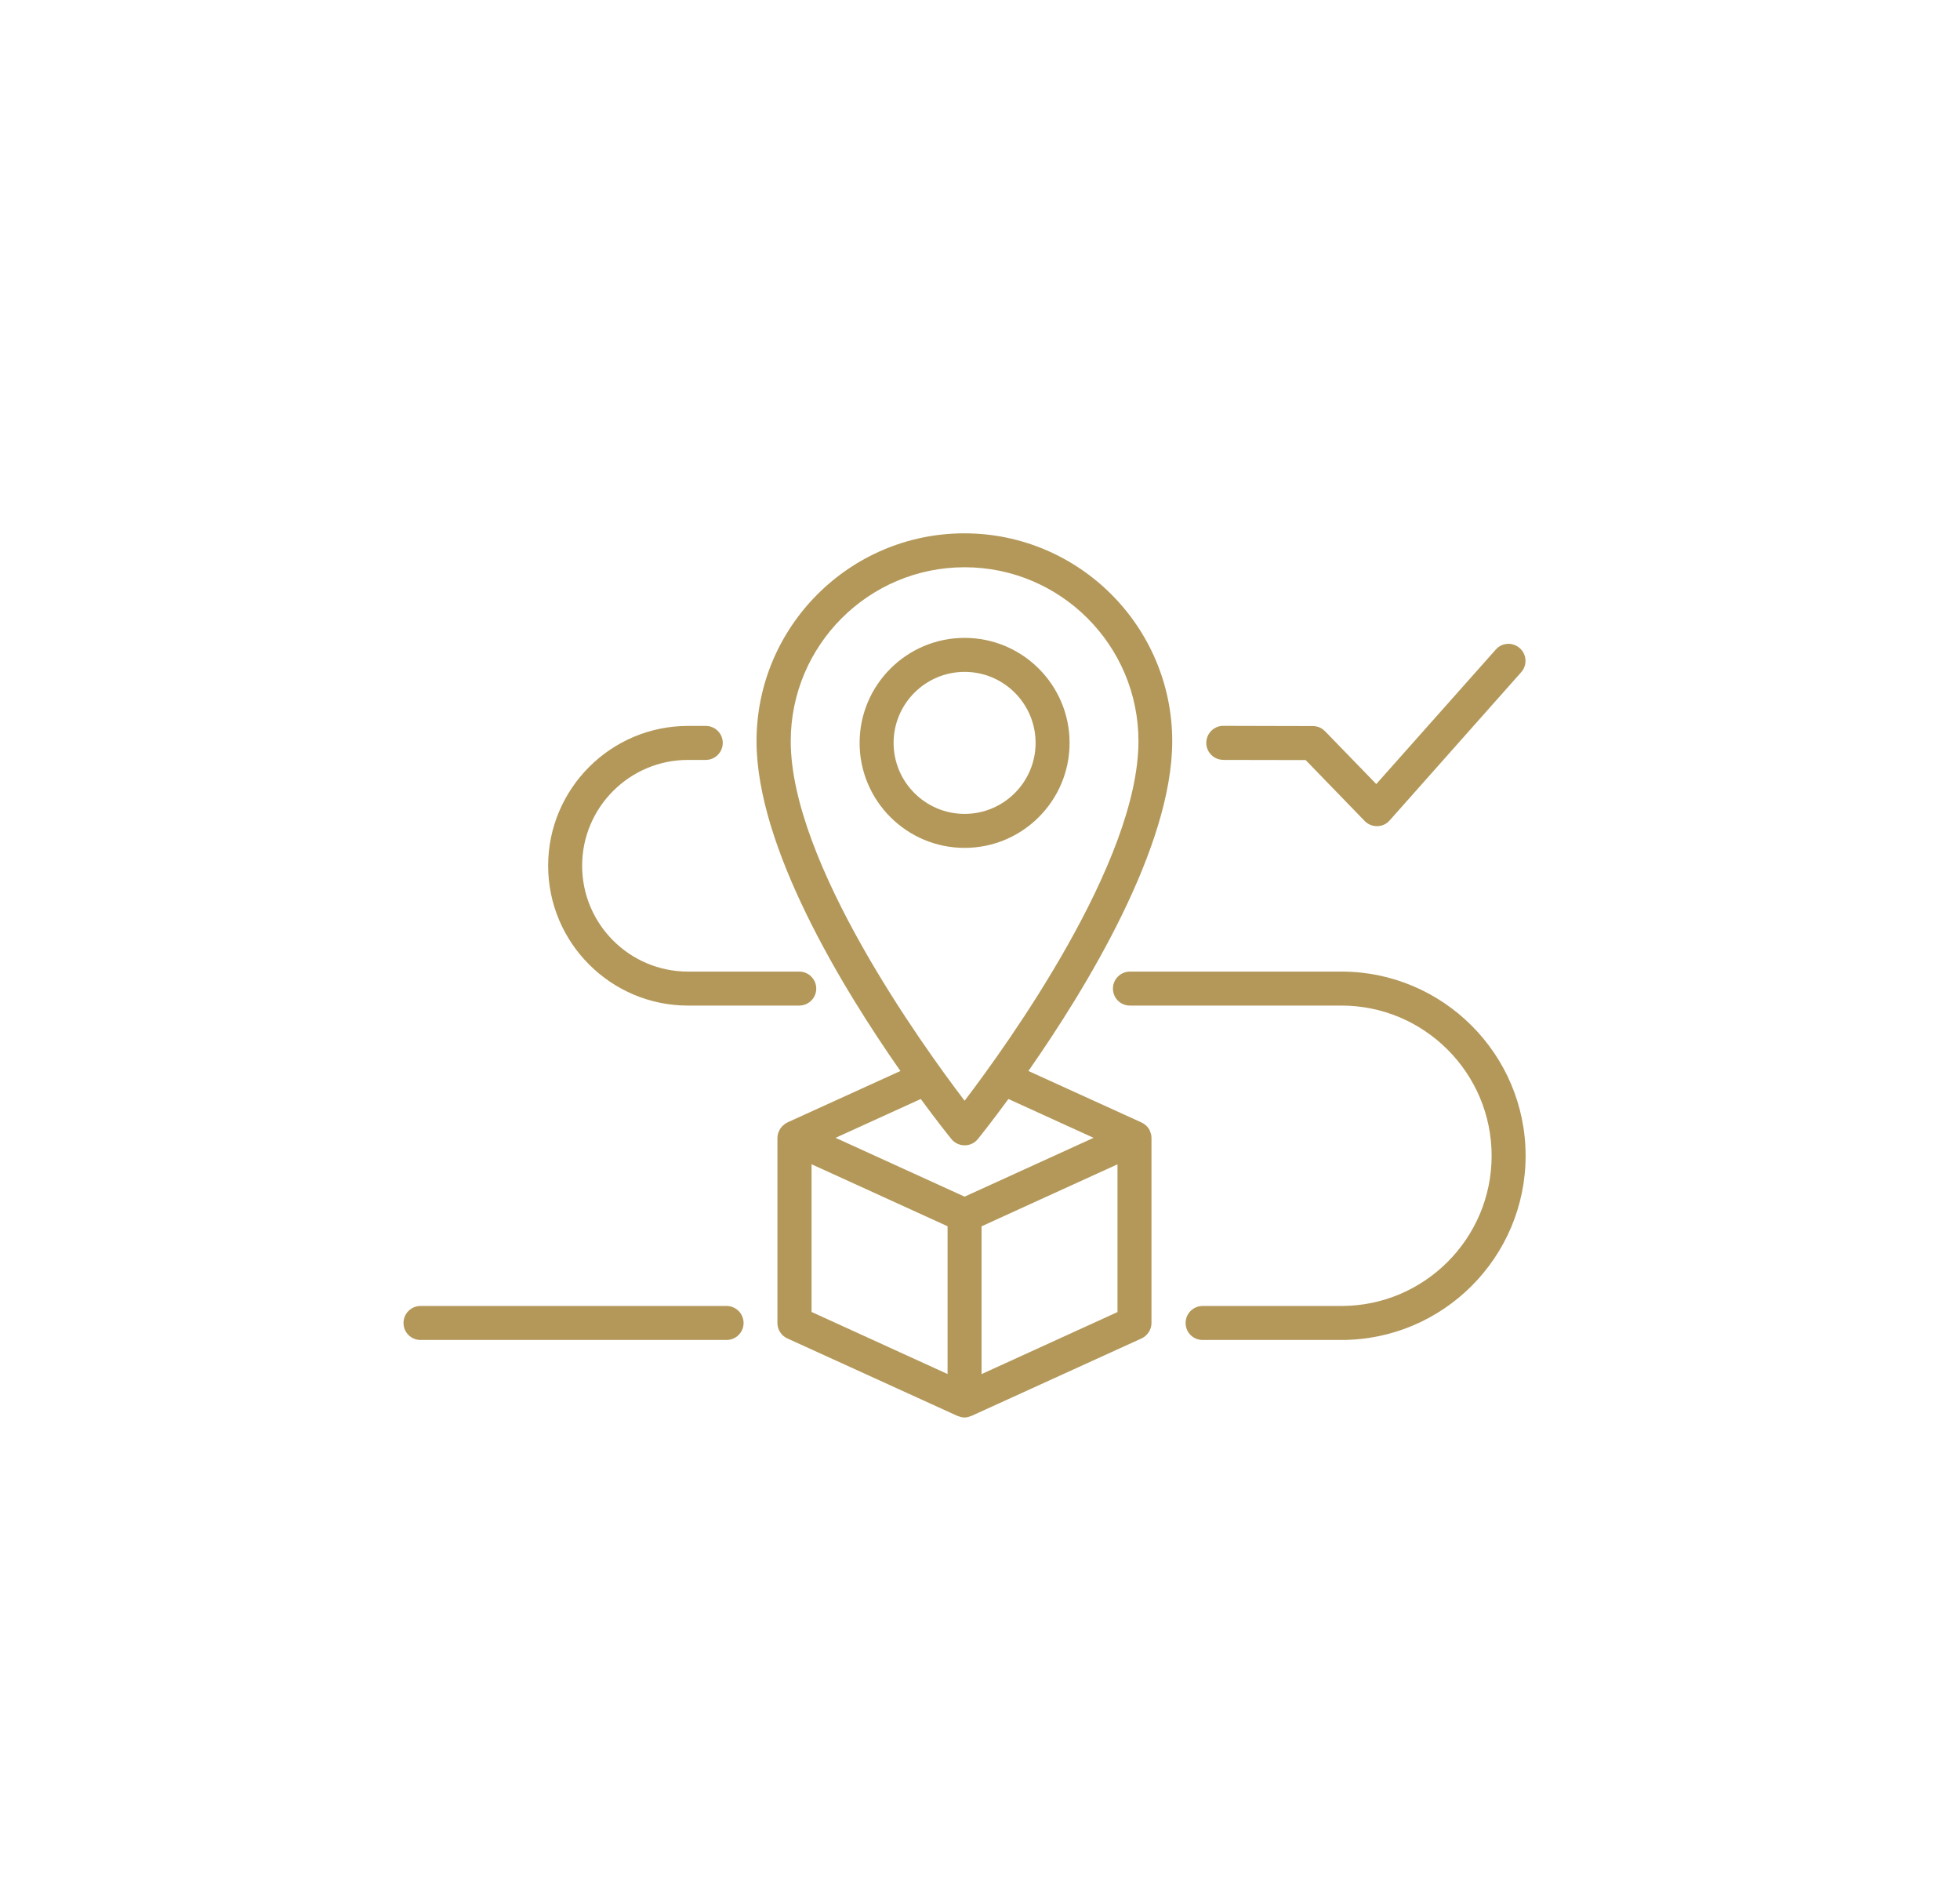 <?xml version="1.0" encoding="UTF-8"?>
<svg id="Layer_1" data-name="Layer 1" xmlns="http://www.w3.org/2000/svg" viewBox="0 0 258.95 249.53">
  <defs>
    <style>
      .cls-1 {
        fill: #b39859;
      }
    </style>
  </defs>
  <path class="cls-1" d="M95.99,172.51h-40.43c-1.24,0-2.25,1-2.25,2.25s1.01,2.24,2.25,2.24h40.43c1.24,0,2.25-1,2.25-2.24s-1.01-2.25-2.25-2.25Z"/>
  <path class="cls-1" d="M90.89,132.83h14.7c1.24,0,2.25-1,2.25-2.24s-1.01-2.25-2.25-2.25h-14.7c-7.71,0-13.98-6.27-13.98-13.98s6.27-13.98,13.98-13.98h2.35c1.24,0,2.25-1.01,2.25-2.25s-1.01-2.24-2.25-2.24h-2.35c-10.18,0-18.47,8.29-18.47,18.47s8.29,18.47,18.47,18.47Z"/>
  <path class="cls-1" d="M151.98,149.52c-.05-.13-.1-.24-.16-.36-.04-.07-.09-.13-.14-.19-.07-.1-.15-.19-.24-.27-.06-.06-.13-.11-.2-.16-.05-.04-.09-.08-.14-.12-.05-.03-.11-.05-.16-.07-.05-.03-.08-.06-.13-.08l-14.94-6.8c7.63-10.92,19-29.54,19-43.56,0-15.14-12.32-27.46-27.46-27.46s-27.46,12.32-27.46,27.46c0,14.02,11.37,32.64,19.01,43.56l-14.94,6.8s-.08.05-.12.08c-.05.03-.11.05-.16.08-.05.04-.09.08-.14.12-.07.05-.13.1-.19.16-.09.08-.17.17-.24.27-.05.06-.09.12-.13.19-.07.12-.12.24-.17.36-.02.06-.05.12-.07.18-.05.2-.09.4-.09.6v24.45c0,.88.52,1.68,1.32,2.04l22.46,10.23s.07,0,.11.03c.27.11.54.18.82.18s.56-.07.82-.18c.04-.01.08,0,.11-.03l22.46-10.23c.8-.37,1.32-1.17,1.32-2.04v-24.45c0-.21-.03-.41-.09-.6-.02-.06-.05-.12-.08-.18ZM104.47,97.9c0-12.67,10.3-22.97,22.97-22.97s22.97,10.3,22.97,22.97c0,16.03-17.33,40.1-22.97,47.5-5.64-7.4-22.97-31.46-22.97-47.5ZM125.19,181.5l-17.97-8.2v-19.51l2.64,1.2,15.33,6.99v19.52ZM127.44,158.07l-17.05-7.77,11.26-5.13c2.23,3.04,3.8,4.99,4.05,5.29.43.53,1.07.83,1.75.83s1.32-.3,1.74-.83c.25-.3,1.81-2.25,4.04-5.29l11.25,5.13-17.04,7.77ZM147.65,173.31l-17.97,8.2v-19.52l7.16-3.27,10.8-4.92v19.51Z"/>
  <path class="cls-1" d="M141.31,98.13c0-7.65-6.22-13.87-13.87-13.87s-13.87,6.22-13.87,13.87,6.22,13.87,13.87,13.87,13.87-6.22,13.87-13.87ZM118.06,98.13c0-5.17,4.21-9.38,9.38-9.38s9.38,4.2,9.38,9.38-4.21,9.38-9.38,9.38-9.38-4.2-9.38-9.38Z"/>
  <path class="cls-1" d="M177.23,128.34h-27.94c-1.24,0-2.25,1-2.25,2.25s1,2.24,2.25,2.24h27.94c10.94,0,19.84,8.9,19.84,19.84s-8.9,19.84-19.84,19.84h-18.34c-1.24,0-2.25,1-2.25,2.25s1,2.24,2.25,2.24h18.34c13.42,0,24.33-10.92,24.33-24.33s-10.92-24.33-24.33-24.33Z"/>
  <path class="cls-1" d="M161.63,100.38l10.87.02,7.8,8.05c.42.43,1,.68,1.61.68h.05c.63-.01,1.22-.28,1.63-.75l17.39-19.59c.82-.93.74-2.35-.19-3.17-.93-.83-2.35-.75-3.17.18l-15.79,17.77-6.78-6.99s0,0-.01,0c-.2-.21-.45-.38-.72-.5-.27-.11-.56-.17-.86-.17h-.02l-11.82-.03h0c-1.24,0-2.24,1-2.25,2.24,0,1.24,1,2.25,2.24,2.25Z"/>
</svg>